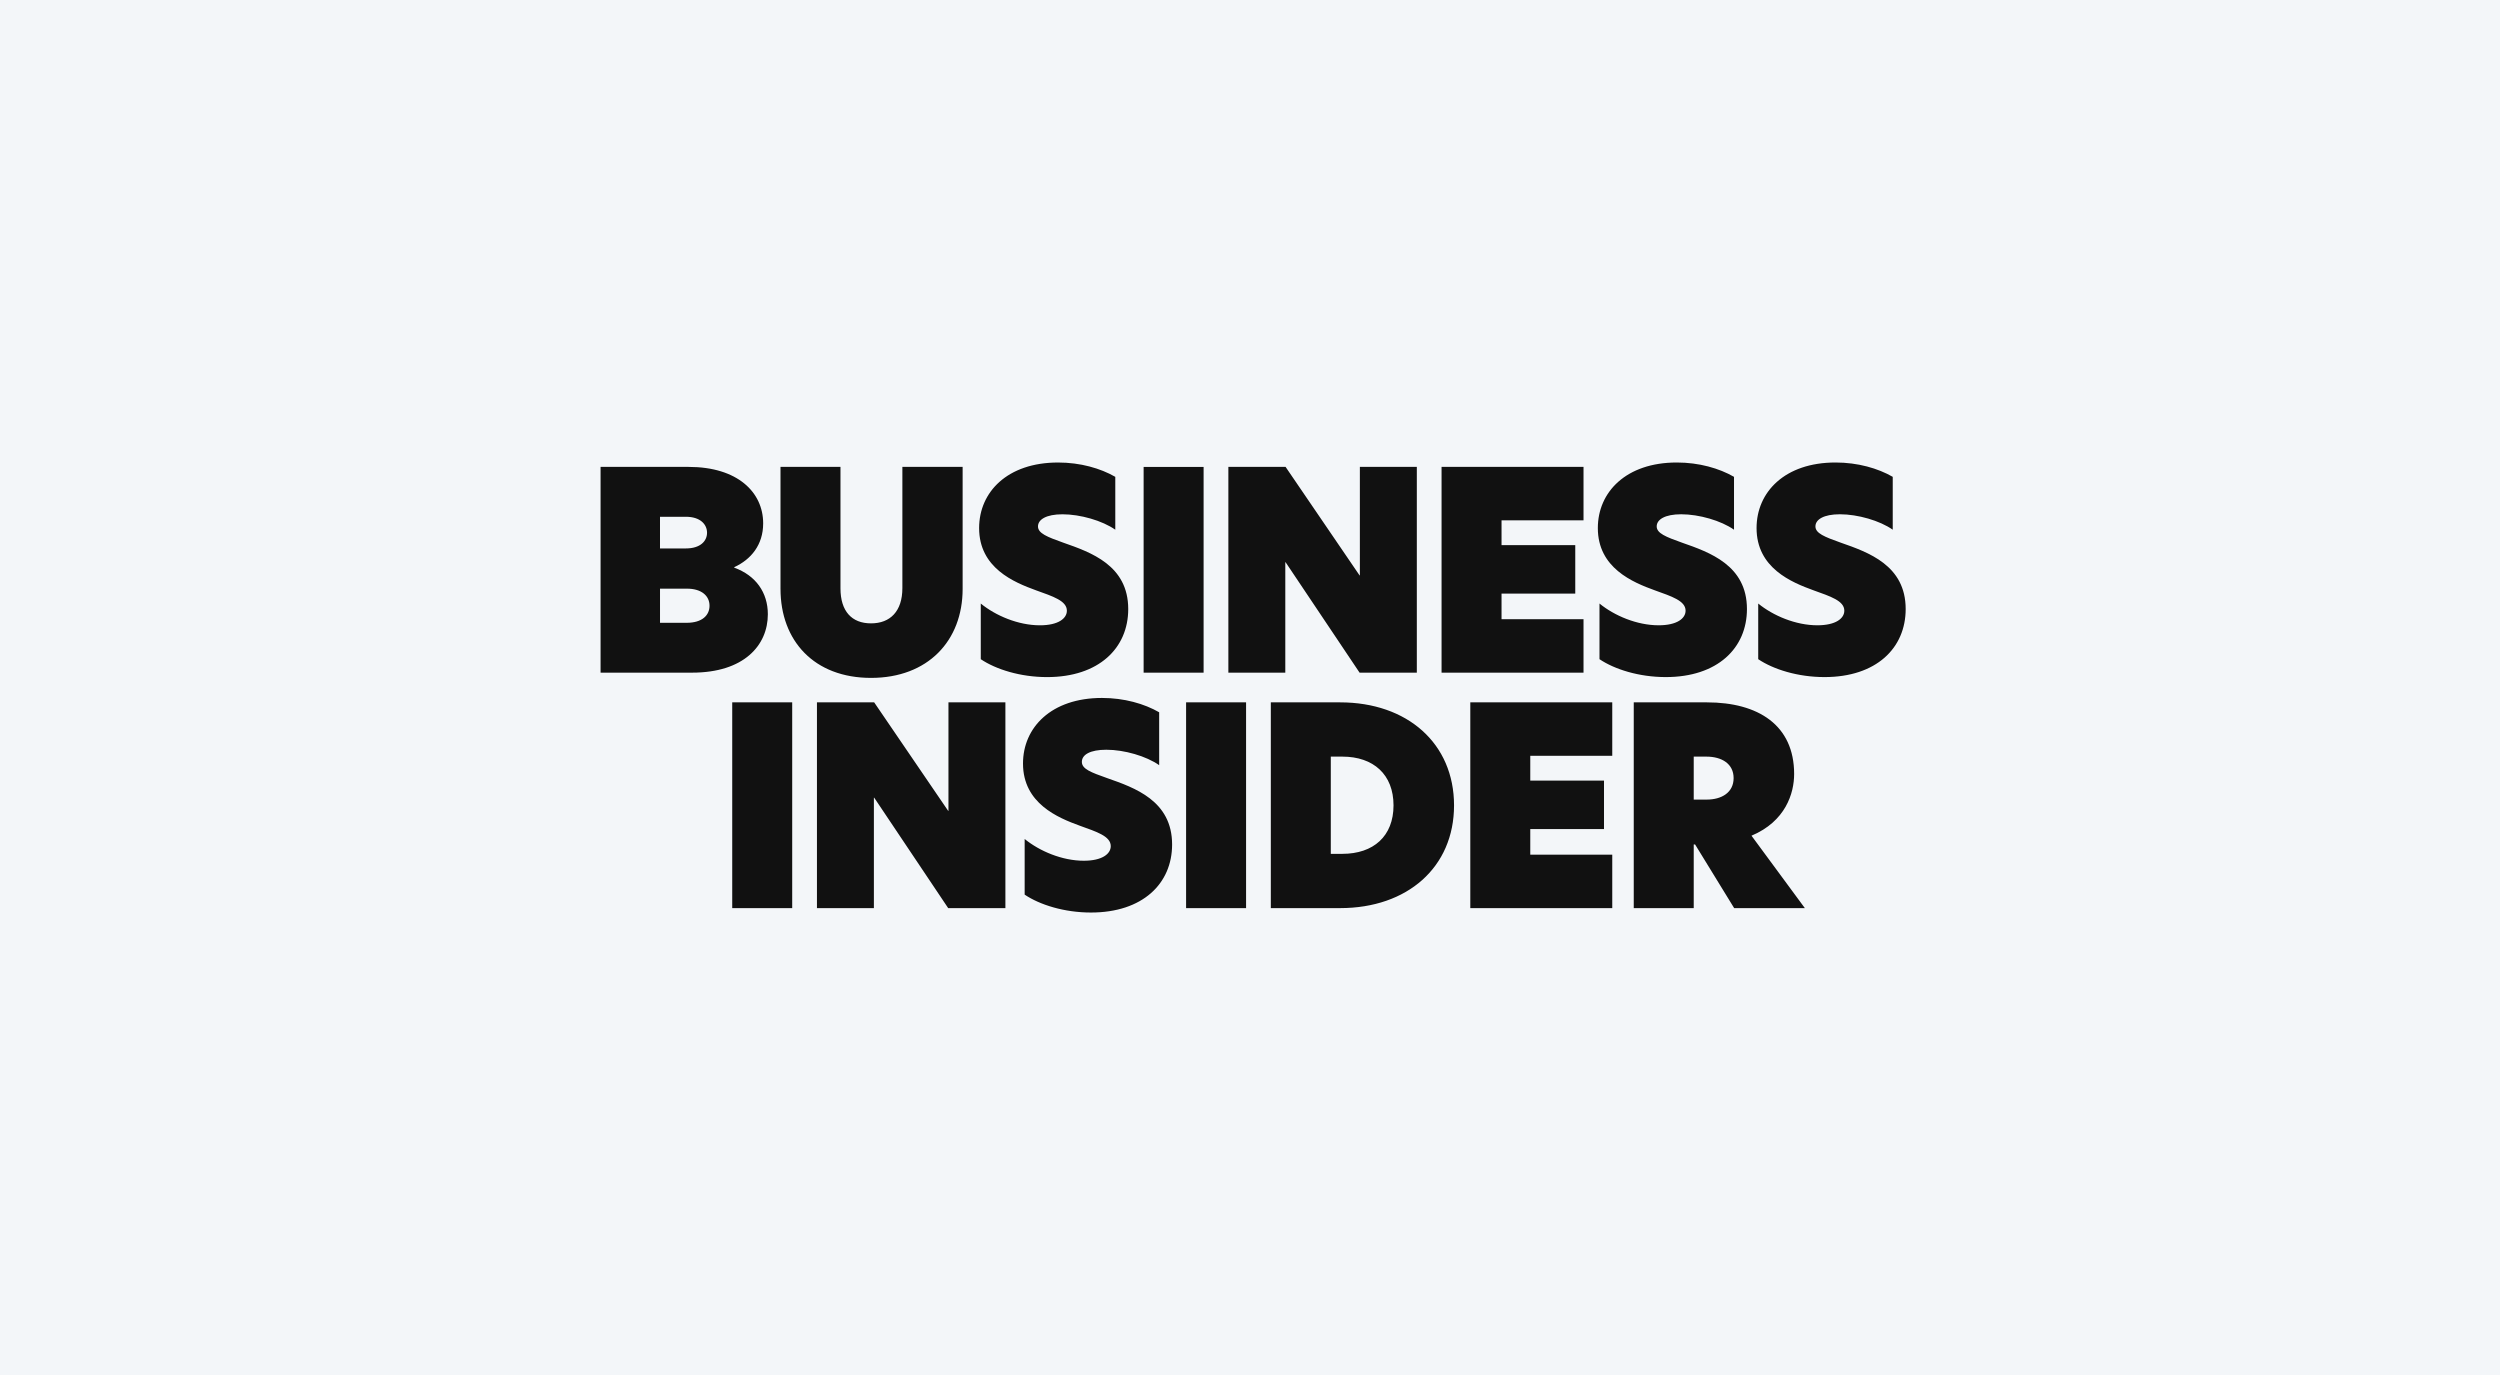 <svg width="400" height="220" viewBox="0 0 400 220" fill="none" xmlns="http://www.w3.org/2000/svg">
<rect width="400" height="220" fill="#F3F6F9"/>
<g clip-path="url(#clip0_92_407)">
<path d="M96.092 74.704H110.178C118.014 74.704 122.107 78.759 122.107 83.738C122.107 87.176 120.169 89.511 117.484 90.745V90.832C120.918 92.065 122.855 94.799 122.855 98.28C122.855 103.259 119.026 107.624 110.751 107.624H96.092V74.704ZM109.737 87.75C112.07 87.75 113.126 86.559 113.126 85.239C113.126 83.918 112.07 82.683 109.737 82.683H105.6V87.75H109.737ZM109.87 99.648C112.335 99.648 113.524 98.457 113.524 96.916C113.524 95.375 112.293 94.185 109.915 94.185H105.602V99.65H109.872L109.87 99.648ZM124.88 94.228V74.704H134.476V94.14C134.476 97.798 136.28 99.738 139.362 99.738C142.443 99.738 144.38 97.798 144.38 94.097V74.704H154.021V94.228C154.021 102.512 148.474 108.463 139.364 108.463C130.253 108.463 124.882 102.514 124.882 94.228H124.88ZM178.447 76.293V84.755C176.377 83.302 172.855 82.287 169.995 82.287C167.397 82.287 166.078 83.124 166.078 84.226C166.078 85.329 167.529 85.9 170.127 86.827C174.53 88.371 180.517 90.441 180.517 97.45C180.517 103.707 175.806 108.335 167.532 108.335C163.262 108.335 159.345 107.102 156.924 105.471V96.567C159.302 98.507 162.911 100.048 166.388 100.048C169.336 100.048 170.7 98.946 170.7 97.713C170.7 96.126 168.455 95.42 165.77 94.453C162.248 93.174 156.659 90.882 156.659 84.492C156.659 78.718 161.192 74.002 169.291 74.002C172.855 74.002 176.069 74.927 178.447 76.295V76.293ZM182.98 74.707H192.576V107.626H182.98V74.704V74.707ZM226.69 107.626H217.534L205.693 89.955H205.648V107.626H196.538V74.704H205.693L217.534 92.067H217.579V74.704H226.692V107.624L226.69 107.626ZM230.65 74.704H253.363V83.254H240.246V87.221H252.042V94.977H240.246V99.076H253.363V107.626H230.65V74.704ZM277.441 76.29V84.753C275.371 83.299 271.85 82.284 268.989 82.284C266.391 82.284 265.072 83.121 265.072 84.224C265.072 85.326 266.523 85.898 269.121 86.825C273.524 88.368 279.511 90.439 279.511 97.447C279.511 103.705 274.8 108.333 266.526 108.333C262.256 108.333 258.339 107.1 255.918 105.469V96.565C258.296 98.505 261.905 100.046 265.382 100.046C268.33 100.046 269.694 98.944 269.694 97.71C269.694 96.124 267.449 95.418 264.764 94.45C261.242 93.172 255.653 90.879 255.653 84.49C255.653 78.716 260.186 74 268.285 74C271.85 74 275.063 74.925 277.441 76.293V76.29ZM302.838 76.29V84.753C300.768 83.299 297.246 82.284 294.386 82.284C291.788 82.284 290.469 83.121 290.469 84.224C290.469 85.326 291.92 85.898 294.518 86.825C298.921 88.368 304.908 90.439 304.908 97.447C304.908 103.705 300.197 108.333 291.923 108.333C287.653 108.333 283.736 107.1 281.315 105.469V96.565C283.693 98.505 287.302 100.046 290.779 100.046C293.727 100.046 295.091 98.944 295.091 97.71C295.091 96.124 292.846 95.418 290.161 94.45C286.639 93.172 281.05 90.879 281.05 84.49C281.05 78.716 285.583 74 293.682 74C297.246 74 300.46 74.925 302.838 76.293V76.29ZM117.156 145.296H126.752V112.376H117.156V145.296ZM160.866 112.376H151.753V129.739H151.708L139.867 112.376H130.712V145.296H139.822V127.624H139.867L151.708 145.296H160.864V112.376H160.866ZM176.312 111.672C168.213 111.672 163.68 116.388 163.68 122.161C163.68 128.551 169.271 130.844 172.79 132.122C175.476 133.092 177.721 133.796 177.721 135.382C177.721 136.615 176.357 137.718 173.408 137.718C169.932 137.718 166.32 136.174 163.945 134.237V143.14C166.365 144.772 170.285 146.005 174.552 146.005C182.827 146.005 187.537 141.376 187.537 135.119C187.537 128.113 181.55 126.04 177.148 124.499C174.55 123.574 173.098 123.046 173.098 121.898C173.098 120.751 174.42 119.958 177.015 119.958C179.876 119.958 183.398 120.973 185.467 122.427V113.965C183.09 112.599 179.876 111.672 176.312 111.672ZM189.775 145.298H199.372V112.378H189.775V145.298ZM212.927 136.615H214.777C219.75 136.615 222.964 133.794 222.964 128.86C222.964 123.925 219.75 121.059 214.777 121.059H212.927V136.615ZM232.647 128.86C232.647 138.775 225.164 145.298 214.424 145.298H203.331V112.378H214.424C225.164 112.378 232.647 118.944 232.647 128.862V128.86ZM235.248 145.298H257.961V136.748H244.844V132.649H256.64V124.893H244.844V120.926H257.961V112.376H235.248V145.296V145.298ZM273.063 127.935C275.483 127.935 277.378 126.79 277.378 124.497C277.378 122.204 275.486 121.059 273.02 121.059H270.996V127.935H273.065H273.063ZM288.779 145.298H277.466L271.216 135.117H270.996V145.298H261.4V112.378H273.108C281.34 112.378 287.062 116.037 287.062 123.838C287.062 126.922 285.698 131.418 280.239 133.711L288.779 145.3V145.298Z" fill="#111111"/>
</g>
<defs>
<clipPath id="clip0_92_407">
<rect width="209" height="72" fill="white" transform="translate(96 74)"/>
</clipPath>
</defs>
</svg>
